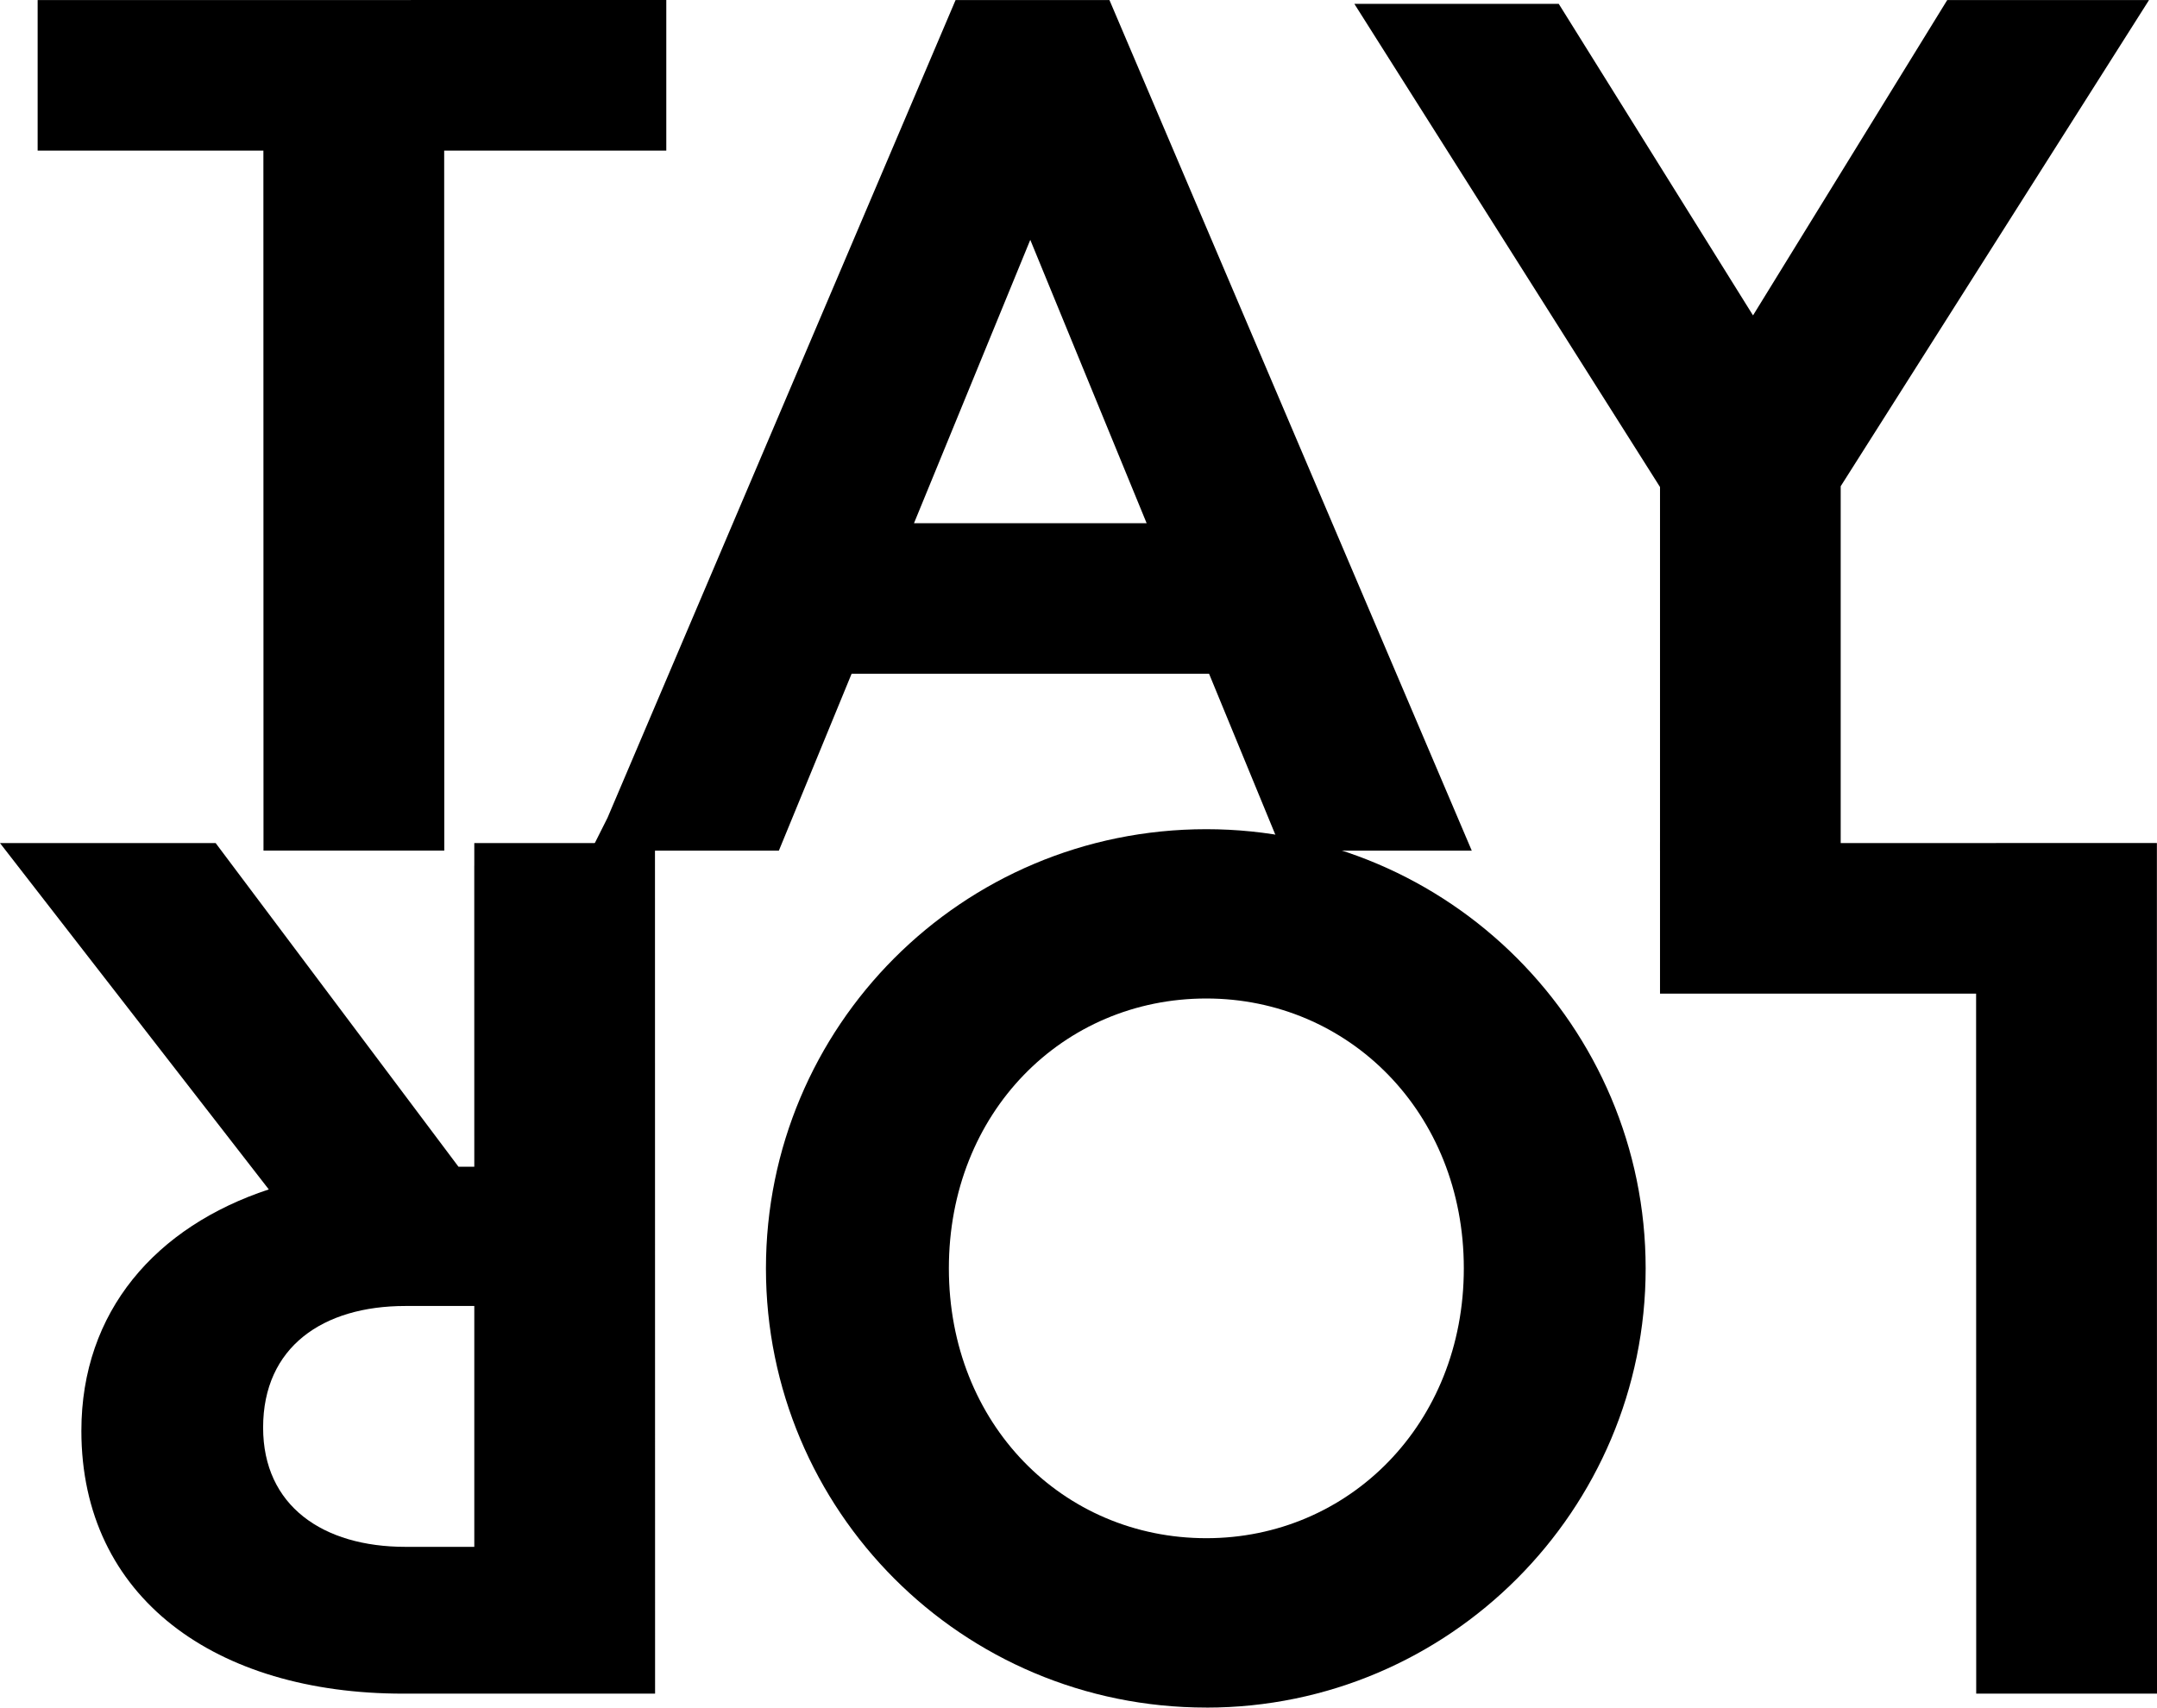 <?xml version="1.0" encoding="UTF-8"?>
<svg data-bbox="0 0 616 487.76" viewBox="0 0 616 487.75" xmlns="http://www.w3.org/2000/svg" data-type="shape">
    <g>
        <path d="m126.85 43.03.03 199.94H75.25l-.03-199.95H10.75v-43L190.28 0v43.02h-63.42Z"/>
        <path d="M272.89.03 173.5 233.58c-1.57 3.13-3.15 6.26-4.72 9.4h53.65l20.77-50.52h102.09l20.8 50.52h54.22L316.84.02h-43.95Zm54.57 149.42h-66.44l33.21-80.94z"/>
        <path d="M474.07 242.98V139.11L386.78 1.1h58.37l55.48 88.99L556.09.02h57.63l-88.05 138.87v104.07h-51.6Z"/>
        <path d="M616 483.77h-51.63l-.03-199.95h-90.27v-43l141.9-.02z"/>
        <path d="M344.53 487.75c-69.98 0-125.78-56.42-125.79-125.43 0-69.01 55.77-125.46 125.76-125.47 69.34 0 125.46 56.42 125.47 125.44 0 69.01-56.1 125.46-125.44 125.47Zm-.01-48.38c40.64 0 73.53-32.58 73.52-77.09 0-44.5-32.91-77.07-73.54-77.07-40.96 0-73.53 32.58-73.52 77.09 0 44.5 32.58 77.07 73.54 77.07"/>
        <path d="M135.45 247.27v-6.45h51.6l.03 242.95h-71.92c-53.53.02-91.91-27.37-91.92-75.06 0-34.16 21.28-58.33 53.52-68.97L0 240.82h61.59l69.35 92.45h4.51l-.01-86m0 125.77h-19.67c-23.54 0-40.63 11.69-40.63 34.73 0 22.39 17.1 34.07 40.64 34.07h19.67v-68.8Z"/>
    </g>
</svg>
